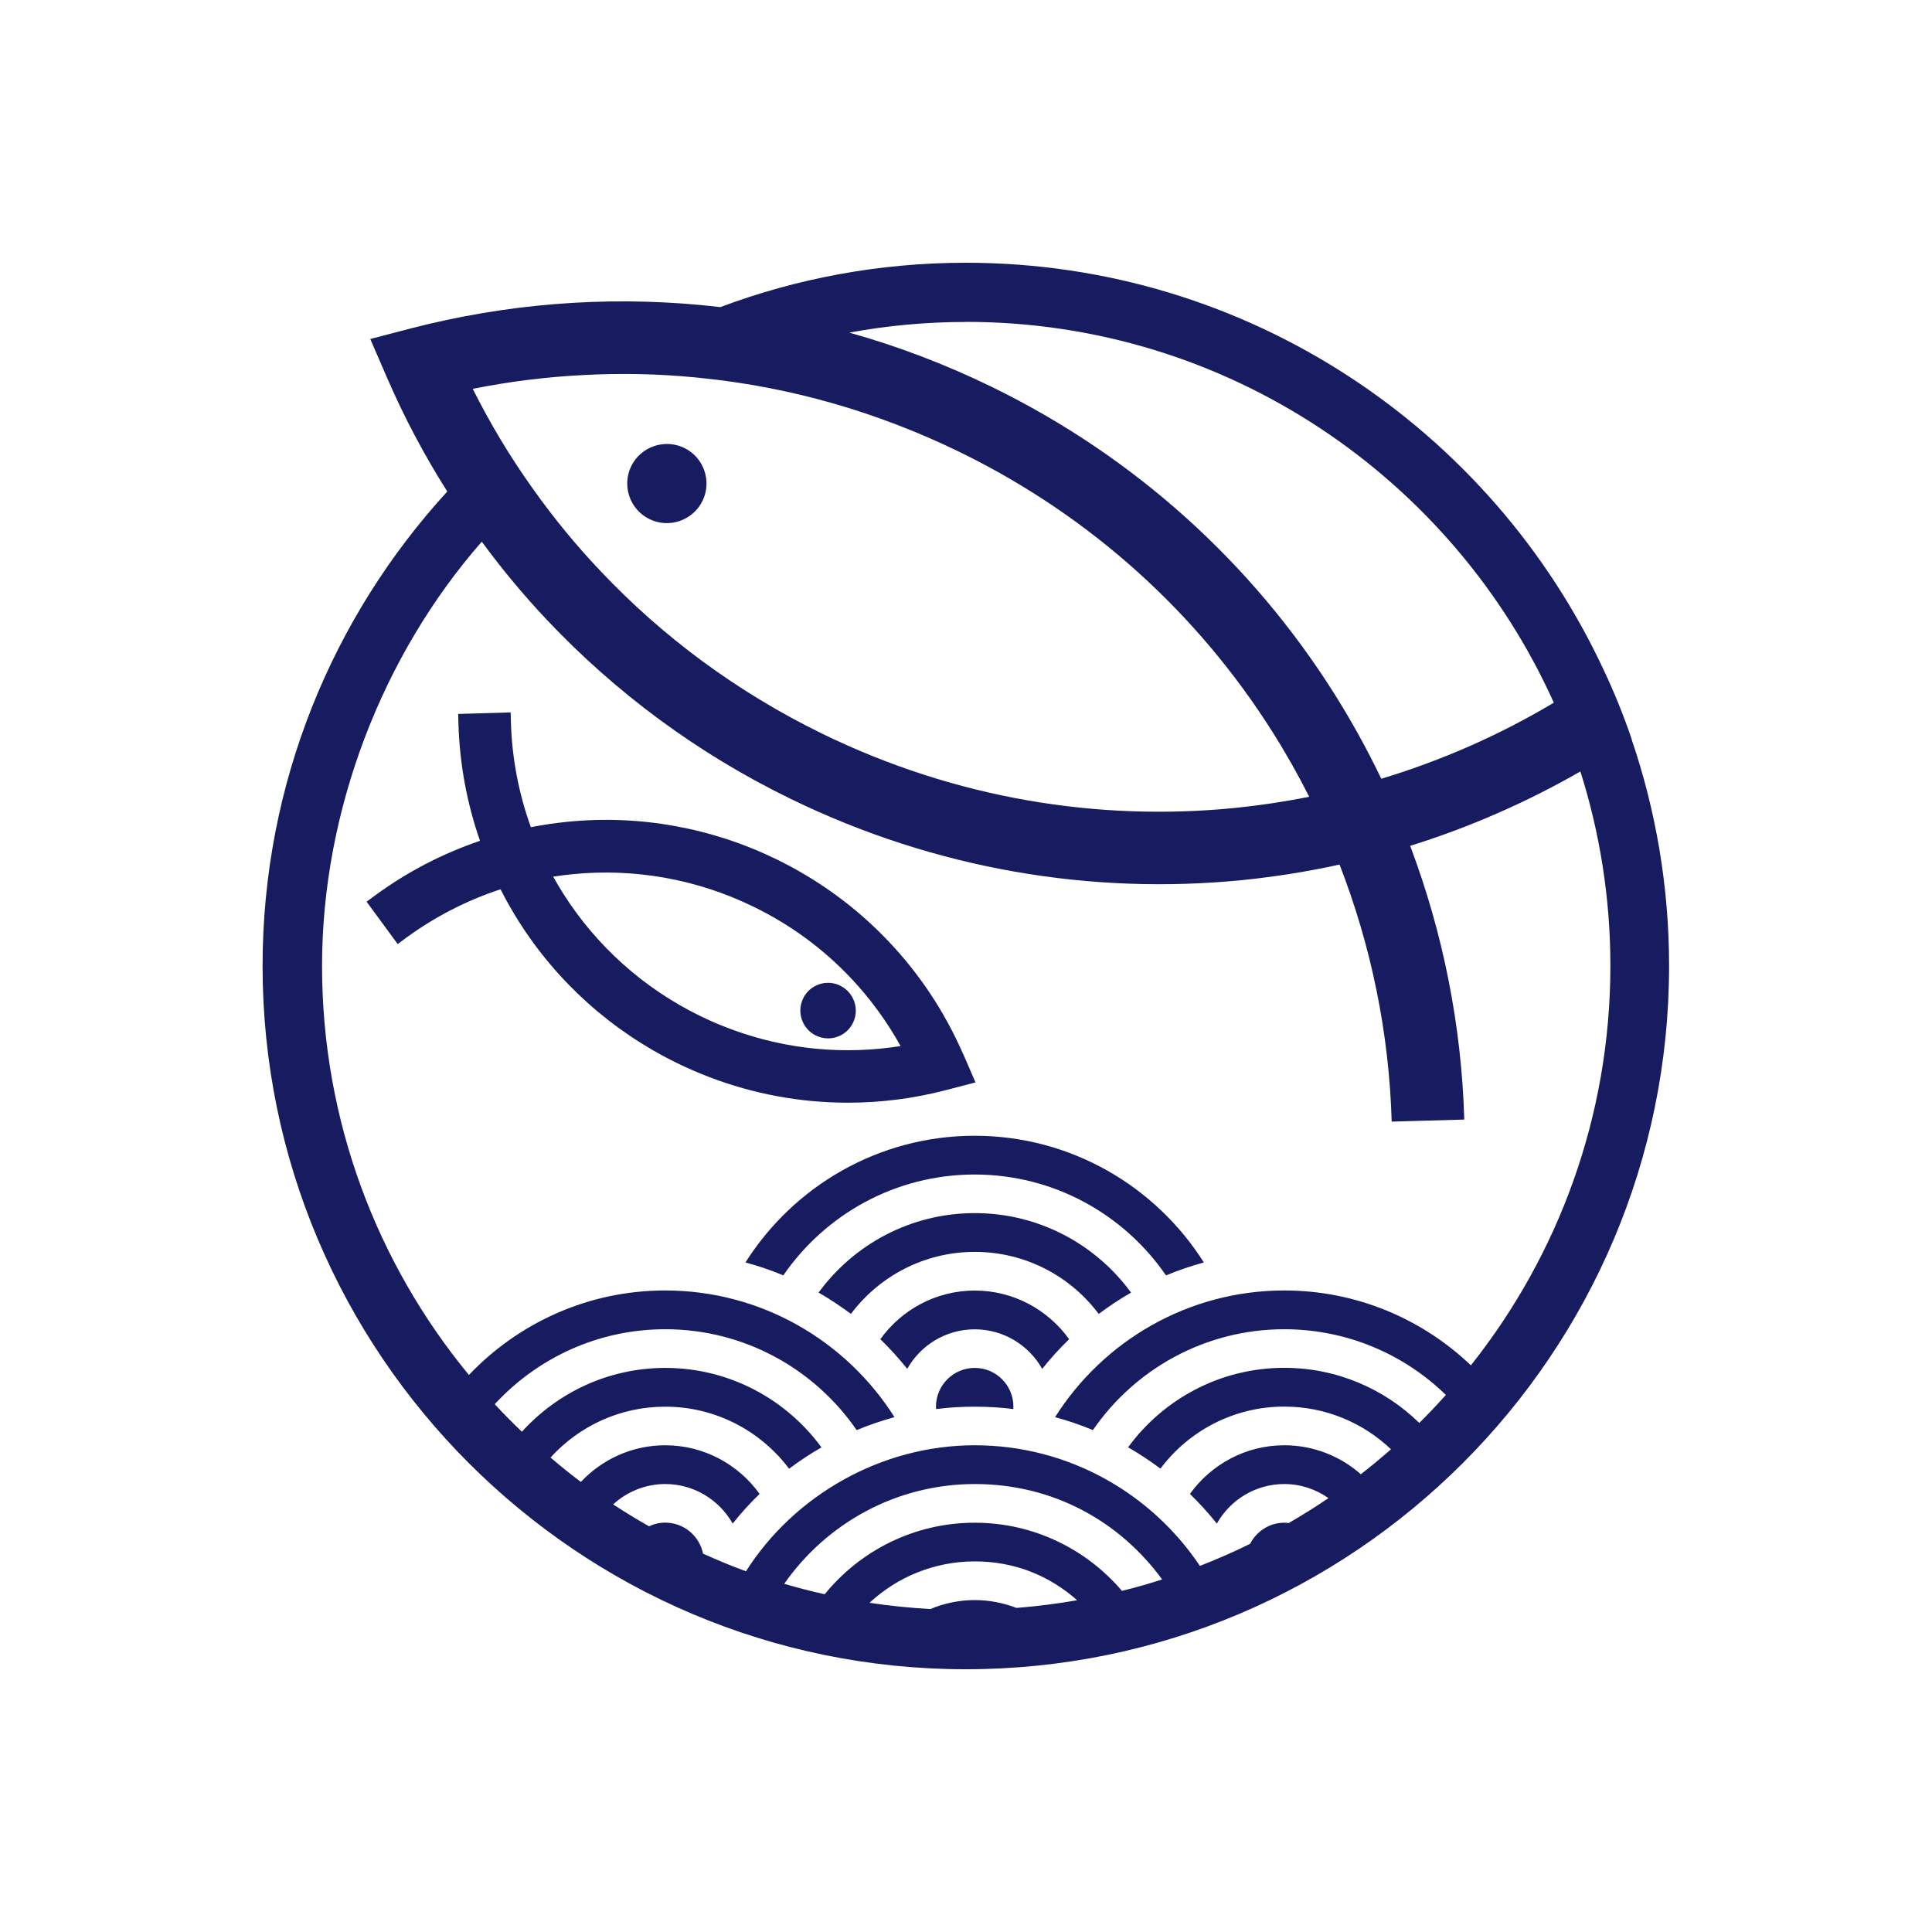 <?xml version="1.0" encoding="UTF-8"?><svg id="_0" xmlns="http://www.w3.org/2000/svg" viewBox="0 0 226.77 226.77"><defs><style>.cls-1{fill:#171c61;}.cls-1,.cls-2{stroke-width:0px;}.cls-2{fill:#fff;}</style></defs><rect class="cls-2" x="-46.77" y="-24.24" width="313.68" height="313.68"/><path class="cls-1" d="M114.41,133.31c-11.32,0-21.27,5.95-26.91,14.87,1.52.42,3.01.91,4.44,1.52,4.92-7.15,13.15-11.84,22.46-11.84s17.54,4.69,22.46,11.84c1.44-.6,2.92-1.1,4.44-1.52-5.64-8.92-15.59-14.87-26.91-14.87Z"/><path class="cls-1" d="M114.41,142.39c-7.52,0-14.2,3.68-18.33,9.33,1.32.75,2.58,1.6,3.8,2.5,3.31-4.42,8.6-7.28,14.54-7.28s11.23,2.86,14.54,7.28c1.22-.9,2.48-1.75,3.8-2.5-4.13-5.65-10.81-9.33-18.33-9.33Z"/><path class="cls-1" d="M114.41,151.48c-4.56,0-8.6,2.26-11.08,5.71,1.12,1.09,2.18,2.26,3.16,3.48,1.55-2.77,4.53-4.64,7.92-4.64s6.35,1.87,7.92,4.64c.98-1.23,2.04-2.4,3.16-3.48-2.48-3.45-6.52-5.71-11.08-5.71Z"/><path class="cls-1" d="M114.41,160.56c-2.51,0-4.55,2.04-4.55,4.55,0,.09.01.19.02.28,1.48-.19,2.99-.28,4.53-.28s3.04.09,4.53.28c.01-.09.01-.19.01-.28,0-2.51-2.03-4.55-4.54-4.55Z"/><path class="cls-1" d="M191.53,86.78c-.95-2.78-2.04-5.49-3.28-8.11-13.12-28.22-41.76-47.83-74.88-47.83-10.14,0-19.85,1.84-28.83,5.21-.74-.09-1.48-.17-2.22-.24-11.52-1.09-23.03-.12-34.03,2.72l-4.83,1.26,1.98,4.57c2,4.61,4.35,9.06,7.06,13.33-13.45,14.69-21.68,34.25-21.68,55.69,0,45.52,37.02,82.55,82.54,82.55s82.55-37.03,82.55-82.55c0-9.3-1.55-18.25-4.4-26.6ZM113.38,37.78c30.68,0,57.16,18.38,69,44.7-6.38,3.81-13.18,6.79-20.25,8.93-1.66-3.46-3.52-6.83-5.58-10.09-9.47-14.98-23.1-27.6-40.18-35.93-5.45-2.65-11.03-4.77-16.69-6.35,4.44-.82,9.03-1.25,13.7-1.25ZM68.7,44.01c4.26-.22,8.54-.13,12.83.28.32.03.64.06.96.1,10.2,1.05,20.37,3.9,30.14,8.66,15.64,7.63,28.06,19.15,36.71,32.83,1.57,2.48,3.01,5.03,4.33,7.64-2.87.58-5.78,1.01-8.68,1.31-16.12,1.61-32.84-1.09-48.48-8.71-10.07-4.92-18.79-11.43-26.05-19.12-2.86-3.01-5.47-6.2-7.86-9.56-1.37-1.91-2.64-3.85-3.85-5.86-1.16-1.94-2.25-3.92-3.26-5.94,4.35-.87,8.77-1.42,13.22-1.63ZM119.3,188.73c-1.52-.59-3.17-.92-4.89-.92-1.84,0-3.59.38-5.2,1.05-2.42-.13-4.8-.38-7.15-.73,3.24-3.01,7.59-4.86,12.35-4.86s8.81,1.72,12.02,4.56c-2.34.41-4.72.71-7.12.9ZM114.41,178.73c-7.1,0-13.45,3.28-17.61,8.4-1.6-.36-3.19-.77-4.75-1.23,4.93-7.06,13.11-11.71,22.37-11.71s17.03,4.42,21.99,11.2c-1.55.5-3.12.95-4.72,1.34-4.17-4.89-10.36-8-17.28-8ZM172.64,160.25c-5.7-5.43-13.41-8.78-21.89-8.78-11.32,0-21.27,5.95-26.91,14.87,1.53.42,3.01.91,4.44,1.52,4.92-7.15,13.16-11.84,22.46-11.84,7.37,0,14.07,2.94,18.97,7.71-1.01,1.13-2.05,2.23-3.12,3.29-4.09-4-9.69-6.47-15.85-6.47-7.52,0-14.2,3.68-18.33,9.33,1.32.75,2.58,1.6,3.8,2.5,3.31-4.42,8.6-7.28,14.54-7.28,4.85,0,9.26,1.91,12.52,5.01-1.15,1.01-2.33,1.99-3.54,2.93-2.4-2.11-5.54-3.4-8.98-3.4-4.56,0-8.6,2.26-11.08,5.71,1.12,1.09,2.18,2.26,3.16,3.48,1.56-2.77,4.53-4.64,7.92-4.64,1.93,0,3.7.62,5.18,1.65-1.52,1.04-3.08,2.01-4.67,2.93-.17-.02-.33-.04-.51-.04-1.76,0-3.27,1.02-4.02,2.48-1.92.95-3.89,1.81-5.89,2.59-5.71-8.52-15.42-14.16-26.43-14.16s-21.21,5.91-26.85,14.79c-1.71-.62-3.39-1.33-5.04-2.07-.42-2.08-2.25-3.64-4.45-3.64-.68,0-1.32.16-1.89.43-1.43-.81-2.84-1.67-4.21-2.57,1.61-1.47,3.75-2.39,6.11-2.39,3.39,0,6.35,1.87,7.92,4.64.97-1.23,2.04-2.4,3.16-3.48-2.48-3.45-6.52-5.71-11.08-5.71-3.9,0-7.41,1.66-9.9,4.3-1.22-.91-2.4-1.87-3.56-2.86,3.33-3.67,8.13-5.97,13.46-5.97,5.94,0,11.21,2.86,14.54,7.28,1.22-.9,2.48-1.75,3.8-2.5-4.13-5.65-10.81-9.33-18.33-9.33-6.67,0-12.67,2.9-16.83,7.49-1.1-1.05-2.16-2.12-3.19-3.23,4.98-5.4,12.1-8.8,20.02-8.8,9.3,0,17.54,4.69,22.46,11.84,1.44-.6,2.92-1.1,4.44-1.52-5.64-8.92-15.59-14.87-26.91-14.87-9.06,0-17.24,3.82-23.04,9.92-10.77-13.07-17.24-29.8-17.24-48.02s7.08-36.48,18.75-49.79c2.37,3.23,4.94,6.32,7.72,9.26,7.95,8.4,17.52,15.57,28.52,20.92,17.08,8.33,35.44,11.3,53.05,9.54,3.84-.39,7.65-1,11.39-1.82,3.73,9.59,5.82,19.8,6.12,30.17l8.52-.24c-.32-11.04-2.49-21.9-6.35-32.13,6.94-2.16,13.64-5.09,19.98-8.73,2.28,7.2,3.52,14.86,3.52,22.81,0,17.69-6.13,33.98-16.35,46.87Z"/><path class="cls-1" d="M76.23,60.93c2.31,1.13,5.09.17,6.23-2.14,1.12-2.3.16-5.09-2.14-6.21-2.31-1.12-5.1-.17-6.23,2.14-1.12,2.3-.16,5.09,2.14,6.21Z"/><path class="cls-1" d="M113.06,123.75c-2.13-4.9-5.06-9.34-8.7-13.19-3.77-3.99-8.21-7.25-13.2-9.69-7.65-3.73-16.14-5.26-24.56-4.41-1.44.14-2.88.36-4.29.63-1.43-3.97-2.22-8.11-2.34-12.31l-.03-1.16-6.16.18.03,1.16c.14,4.69.99,9.31,2.53,13.73-4.44,1.51-8.6,3.68-12.38,6.46l-.93.69,3.65,4.97.93-.69c3.39-2.49,7.13-4.42,11.14-5.74.65,1.29,1.37,2.55,2.14,3.77,4.53,7.16,10.96,12.91,18.6,16.64,4.98,2.43,10.28,3.92,15.76,4.44,1.43.13,2.85.2,4.28.2,3.86,0,7.71-.49,11.48-1.47l3.49-.91-1.43-3.31ZM105.72,122.78c-3.28.52-6.59.63-9.88.32-4.73-.45-9.32-1.74-13.64-3.84-6.62-3.23-12.18-8.2-16.1-14.39-.41-.65-.8-1.31-1.17-1.97.76-.12,1.52-.22,2.27-.29,7.29-.73,14.64.59,21.25,3.82,4.32,2.1,8.16,4.92,11.43,8.38,2.27,2.41,4.23,5.09,5.83,7.98Z"/><path class="cls-1" d="M98.62,115.69c-1.61-.79-3.57-.12-4.35,1.5h0c-.79,1.62-.11,3.57,1.5,4.36.46.22.94.33,1.42.33,1.21,0,2.37-.67,2.93-1.83.79-1.61.11-3.57-1.5-4.35Z"/></svg>